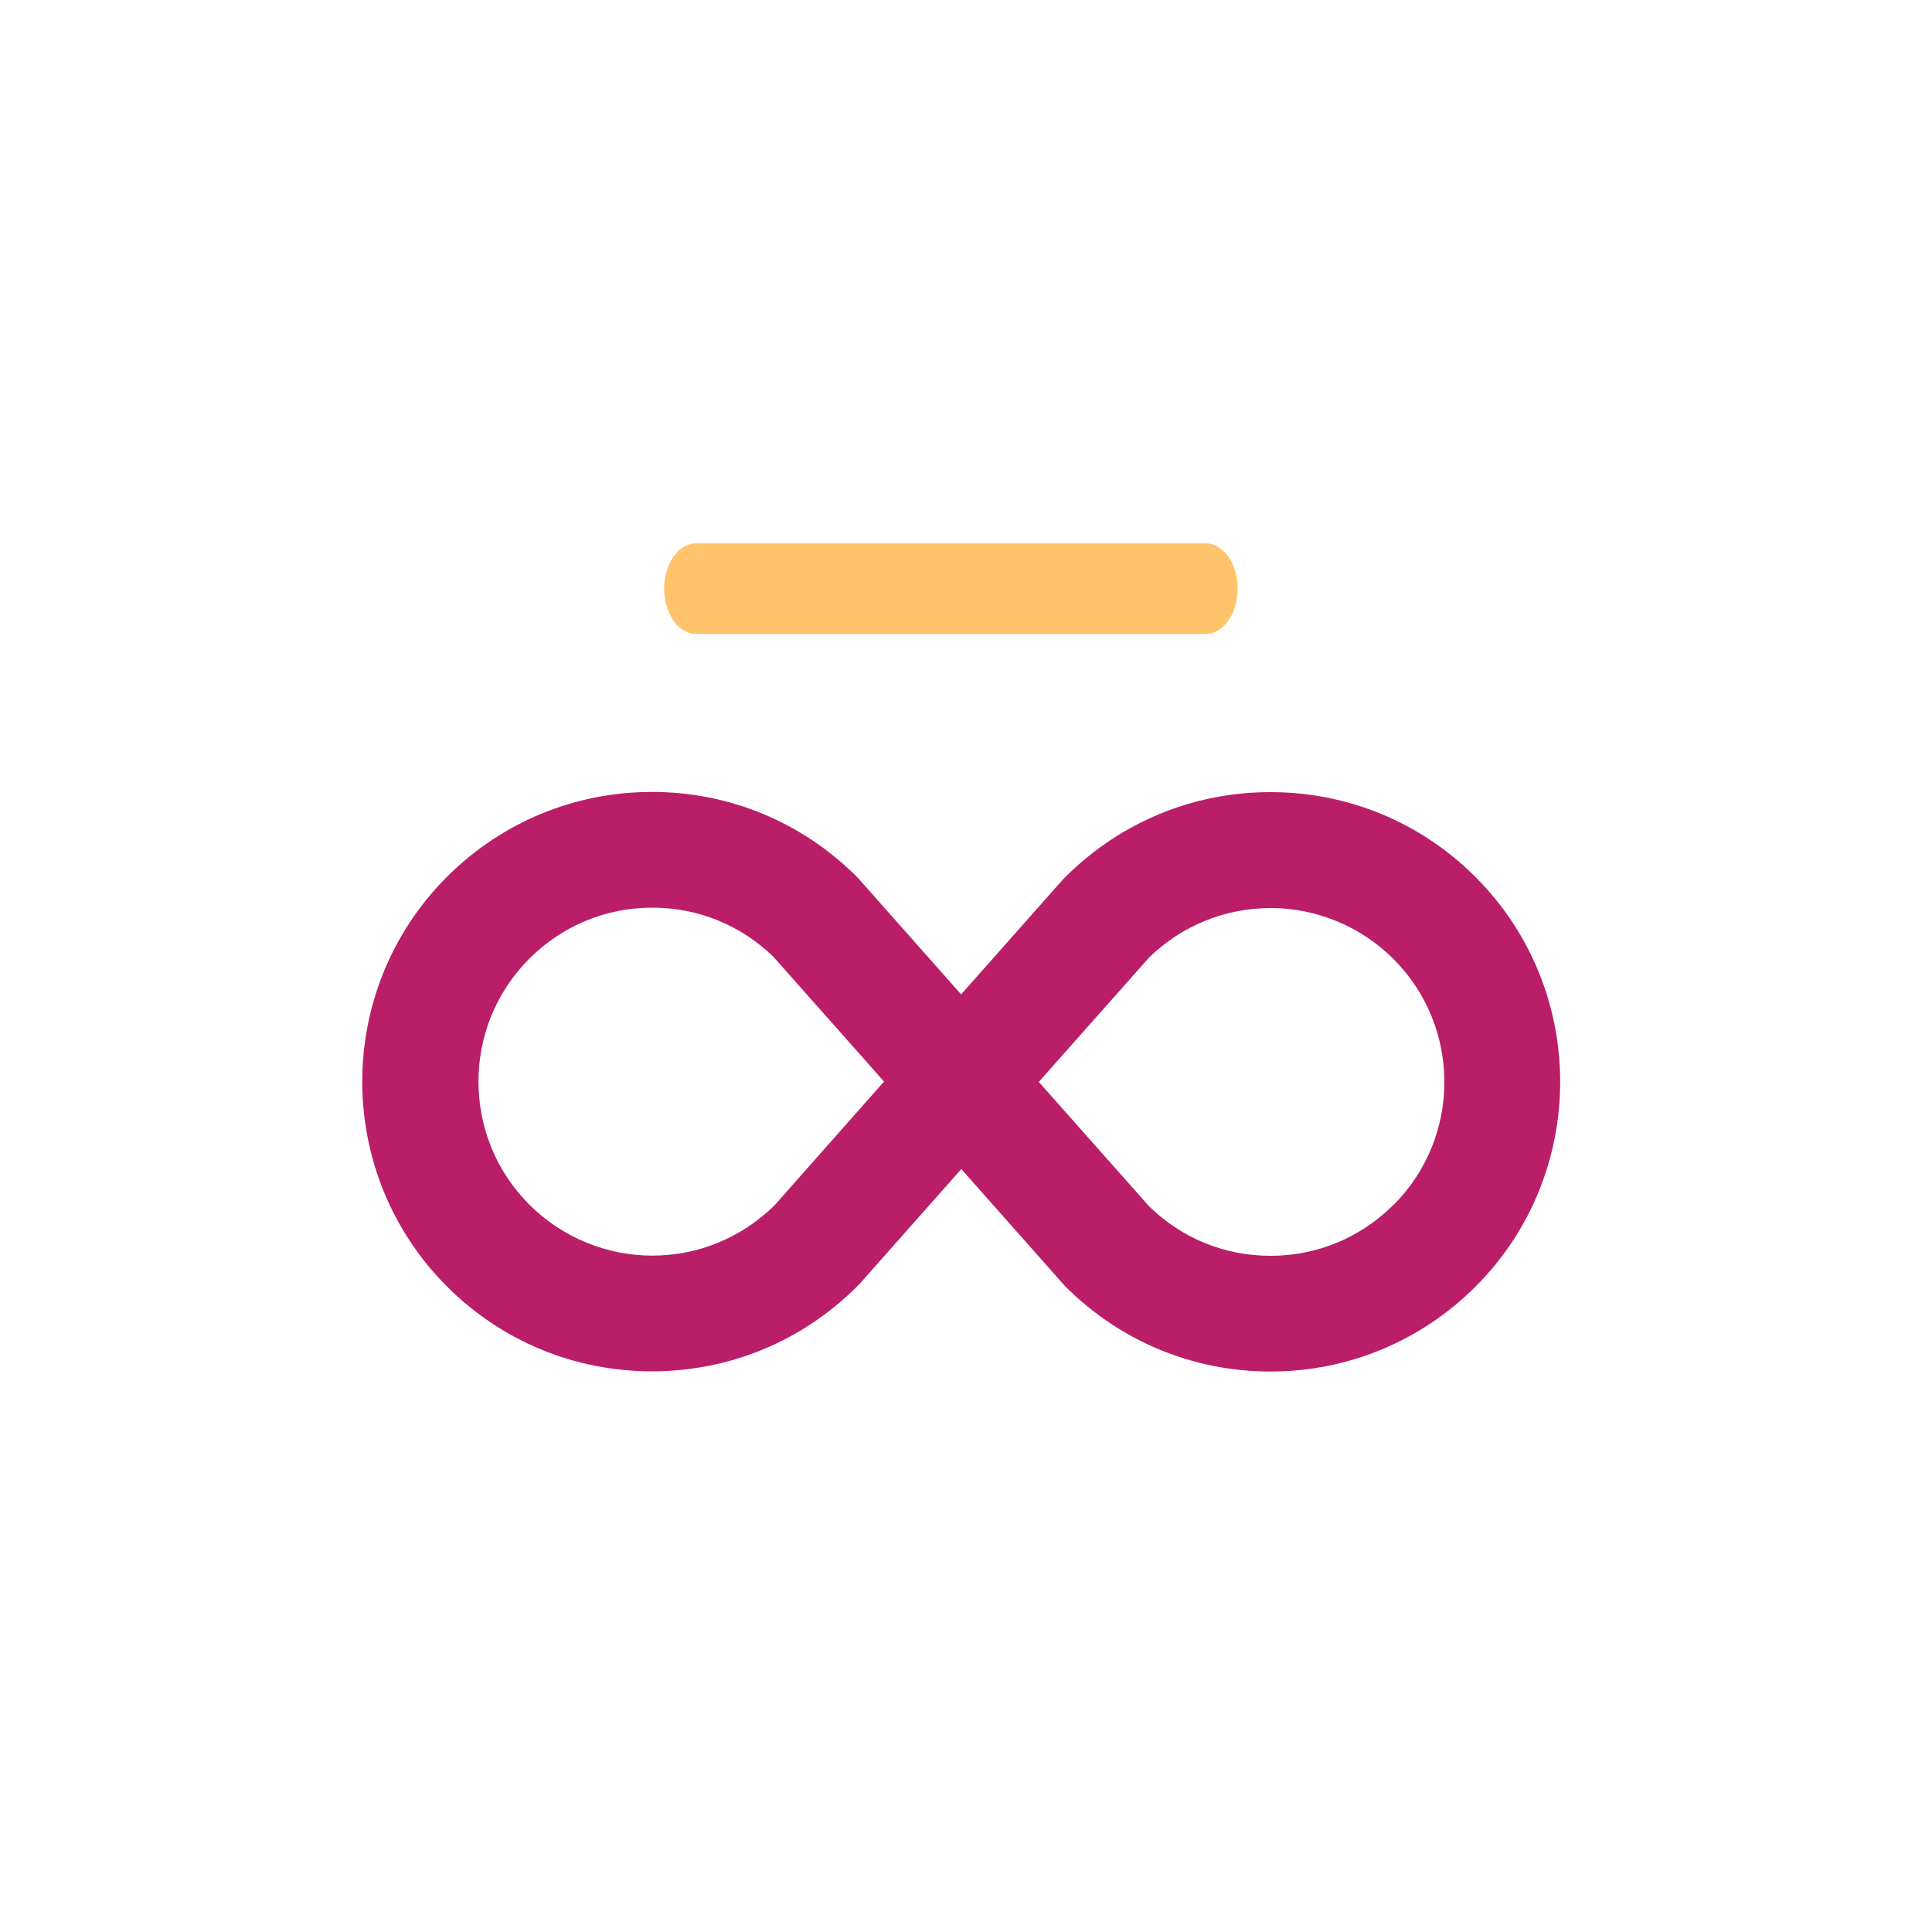 <svg width="80" height="80" viewBox="0 0 80 80" fill="none" xmlns="http://www.w3.org/2000/svg">
<g id="noun-unlimited-6368369">
<g id="Group">
<path id="Vector" d="M61.094 36.312C58.83 34.048 55.814 32.8 52.606 32.8C49.398 32.8 46.39 34.048 44.118 36.312C44.078 36.352 44.046 36.384 44.014 36.416L39.798 41.176L35.582 36.416C35.582 36.416 35.518 36.344 35.486 36.312C33.214 34.04 30.198 32.792 26.998 32.792C23.798 32.792 20.782 34.04 18.51 36.304C13.83 40.984 13.83 48.592 18.51 53.272C20.774 55.536 23.79 56.784 26.998 56.784C30.206 56.784 33.214 55.536 35.486 53.272L35.59 53.168L39.806 48.408L44.022 53.168C44.022 53.168 44.086 53.24 44.118 53.272C46.39 55.544 49.406 56.792 52.606 56.792C55.806 56.792 58.822 55.544 61.094 53.28C65.774 48.6 65.774 40.992 61.094 36.312ZM32.07 49.912C30.678 51.272 28.894 51.992 27.006 51.992C25.118 51.992 23.277 51.24 21.918 49.88C19.11 47.072 19.11 42.504 21.918 39.696C23.277 38.336 25.086 37.584 27.006 37.584C28.926 37.584 30.677 38.312 32.03 39.624L36.606 44.784L32.078 49.904L32.07 49.912ZM57.702 49.888C56.342 51.248 54.534 52 52.614 52C50.694 52 48.942 51.272 47.59 49.96L43.014 44.8L47.59 39.64C48.942 38.328 50.726 37.6 52.614 37.6C54.502 37.6 56.342 38.352 57.702 39.712C60.51 42.52 60.51 47.088 57.702 49.896V49.888Z" fill="#BA1E68"/>
<path id="Vector_2" d="M49.931 22.5H28.819C28.094 22.5 27.5 23.344 27.5 24.375C27.5 25.406 28.094 26.25 28.819 26.25H49.931C50.656 26.25 51.25 25.406 51.25 24.375C51.25 23.344 50.656 22.5 49.931 22.5Z" fill="#FFC46B"/>
</g>
</g>
</svg>
